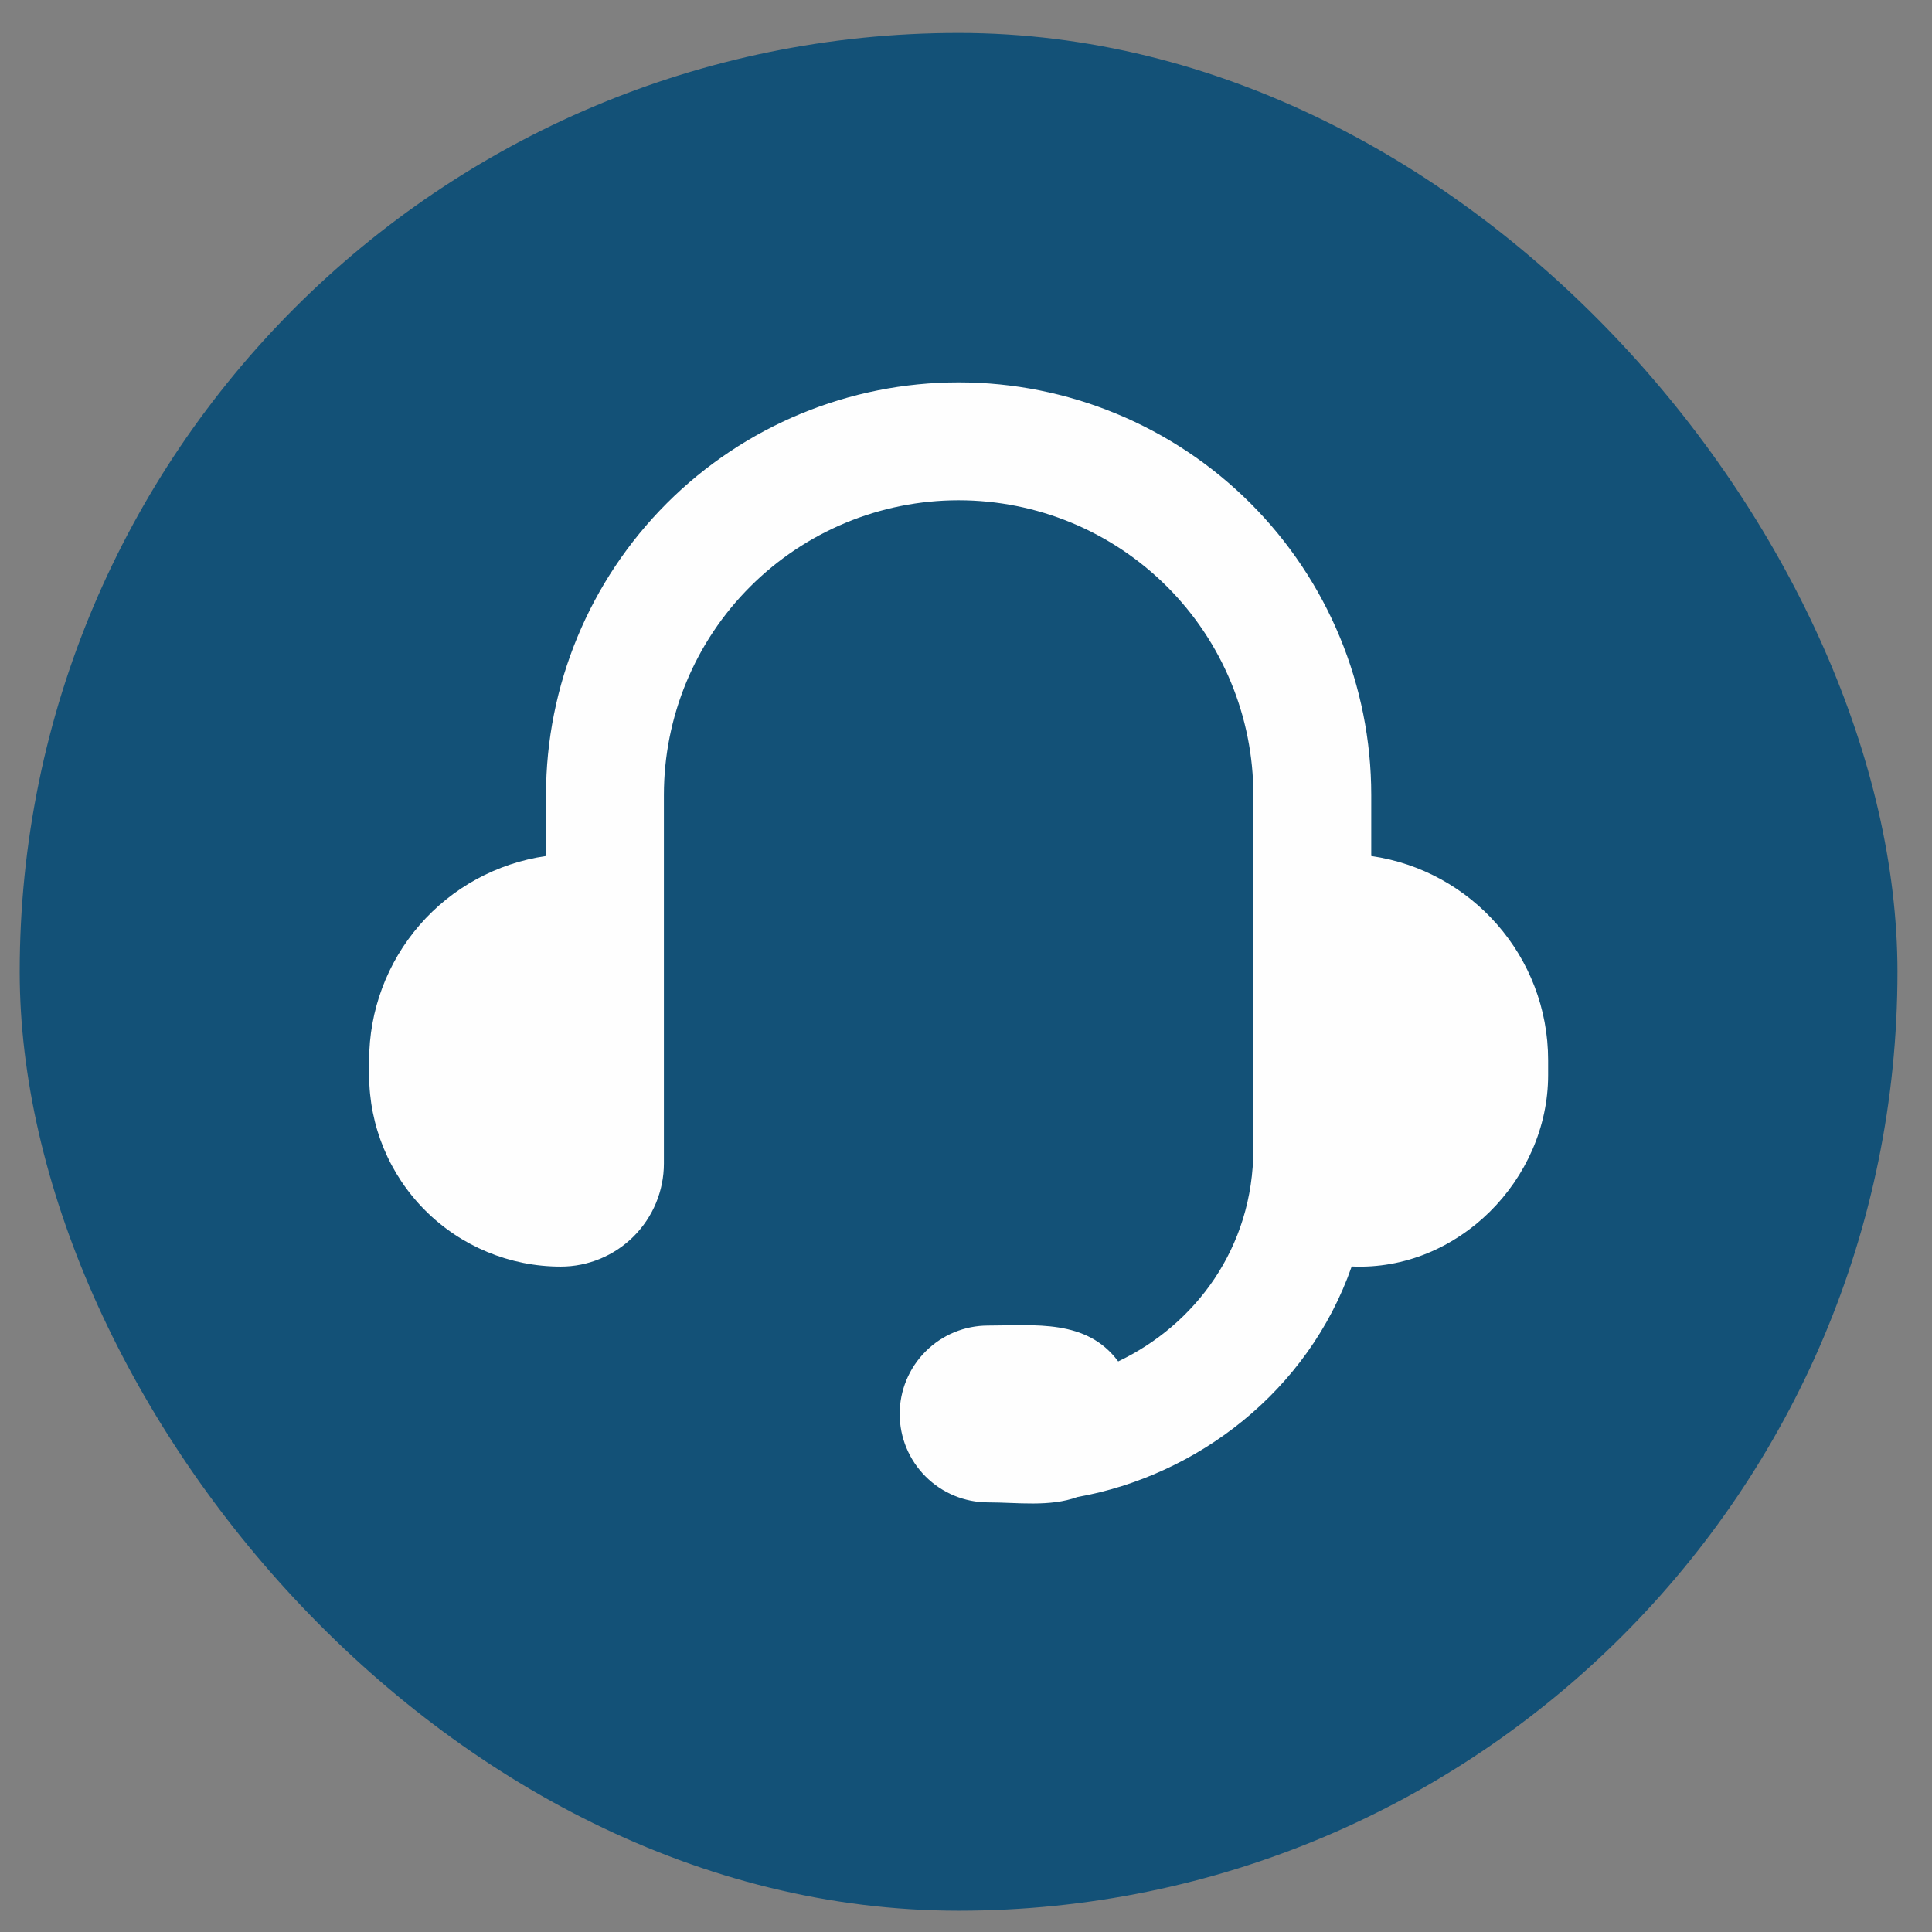 <svg xmlns="http://www.w3.org/2000/svg" width="49" height="49" viewBox="0 0 49 49" fill="none"><rect x="0" y="0" width="49" height="49" fill="#808080" stroke="none"/><rect x="0.5" y="0.836" width="47.624" height="47.624" rx="23.812" fill="#135177"></rect><path d="M13.848 20.163C13.848 17.388 14.95 14.726 16.913 12.763C18.875 10.801 21.537 9.698 24.313 9.698C27.088 9.698 29.75 10.801 31.713 12.763C33.676 14.726 34.778 17.388 34.778 20.163V21.711C37.314 22.074 39.264 24.255 39.264 26.891V27.265C39.264 29.919 36.974 32.245 34.282 32.121C33.176 35.29 30.362 37.427 27.325 37.968C26.623 38.225 25.791 38.104 25.06 38.104C24.466 38.104 23.895 37.868 23.475 37.447C23.054 37.027 22.818 36.456 22.818 35.861C22.818 35.267 23.054 34.696 23.475 34.276C23.895 33.855 24.466 33.619 25.06 33.619C26.246 33.619 27.559 33.447 28.36 34.529C30.298 33.607 31.788 31.659 31.788 29.134V20.163C31.788 18.181 31.001 16.279 29.599 14.878C28.197 13.476 26.296 12.688 24.313 12.688C22.33 12.688 20.429 13.476 19.027 14.878C17.625 16.279 16.838 18.181 16.838 20.163V29.508C16.838 30.201 16.562 30.867 16.071 31.358C15.581 31.848 14.915 32.124 14.221 32.124C12.933 32.124 11.697 31.612 10.786 30.701C9.874 29.79 9.362 28.554 9.362 27.265V26.891C9.362 25.633 9.815 24.416 10.639 23.465C11.463 22.513 12.602 21.891 13.848 21.711V20.163Z" fill="#FEFEFE"></path></svg>